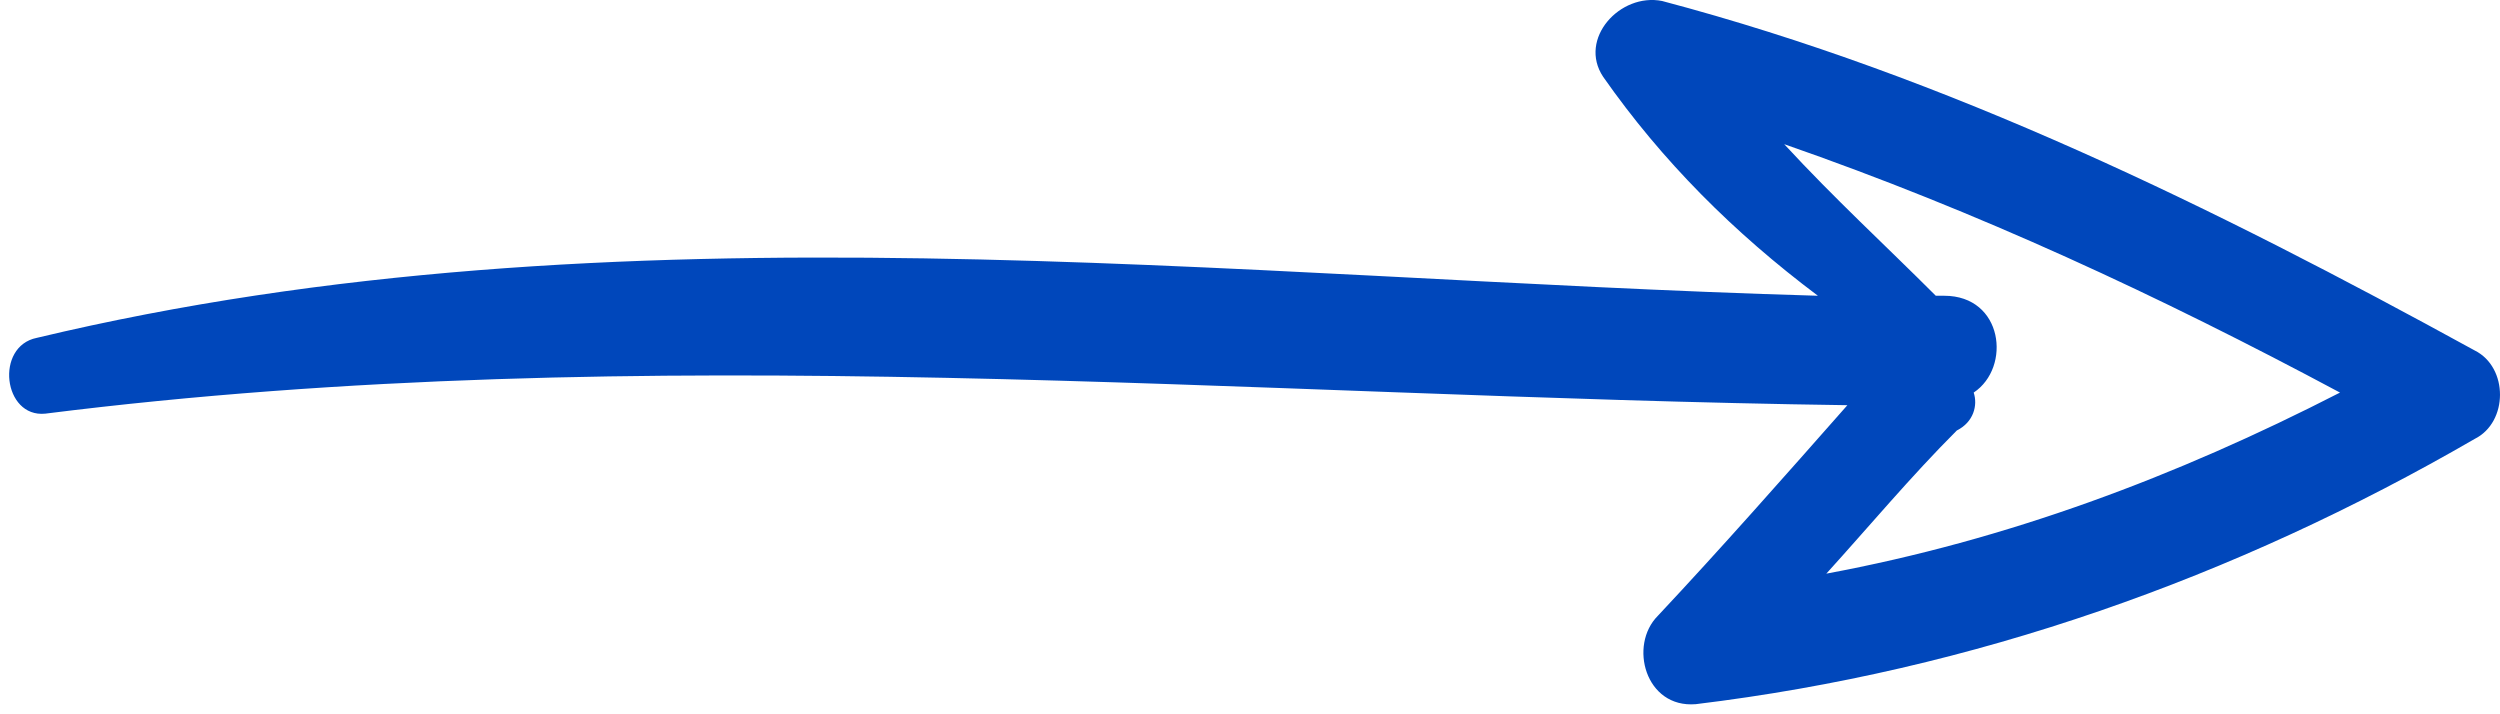 <svg xmlns="http://www.w3.org/2000/svg" width="63" height="18" viewBox="0 0 63 18" fill="none"><path d="M62.363 11.06C63.212 10.636 63.212 9.256 62.363 8.832C55.785 5.224 49.1 1.935 41.885 0.025C40.824 -0.187 39.763 0.98 40.399 1.935C41.885 4.057 43.689 5.861 45.811 7.453C30.956 7.028 15.571 5.012 0.928 8.514C-0.133 8.726 0.079 10.53 1.14 10.424C16.314 8.514 31.381 9.999 46.554 10.211C44.962 12.015 43.371 13.819 41.779 15.517C41.036 16.259 41.461 17.851 42.734 17.745C49.737 16.896 56.315 14.562 62.363 11.06ZM49.737 9.893C50.692 9.256 50.48 7.453 48.994 7.453C48.888 7.453 48.782 7.453 48.782 7.453C47.508 6.179 46.235 5.012 44.962 3.633C49.843 5.331 54.405 7.453 58.968 9.893C54.83 12.015 50.586 13.607 46.023 14.456C47.084 13.288 48.145 12.015 49.312 10.848C49.737 10.636 49.843 10.211 49.737 9.893Z" fill="#0047BB"></path></svg>
